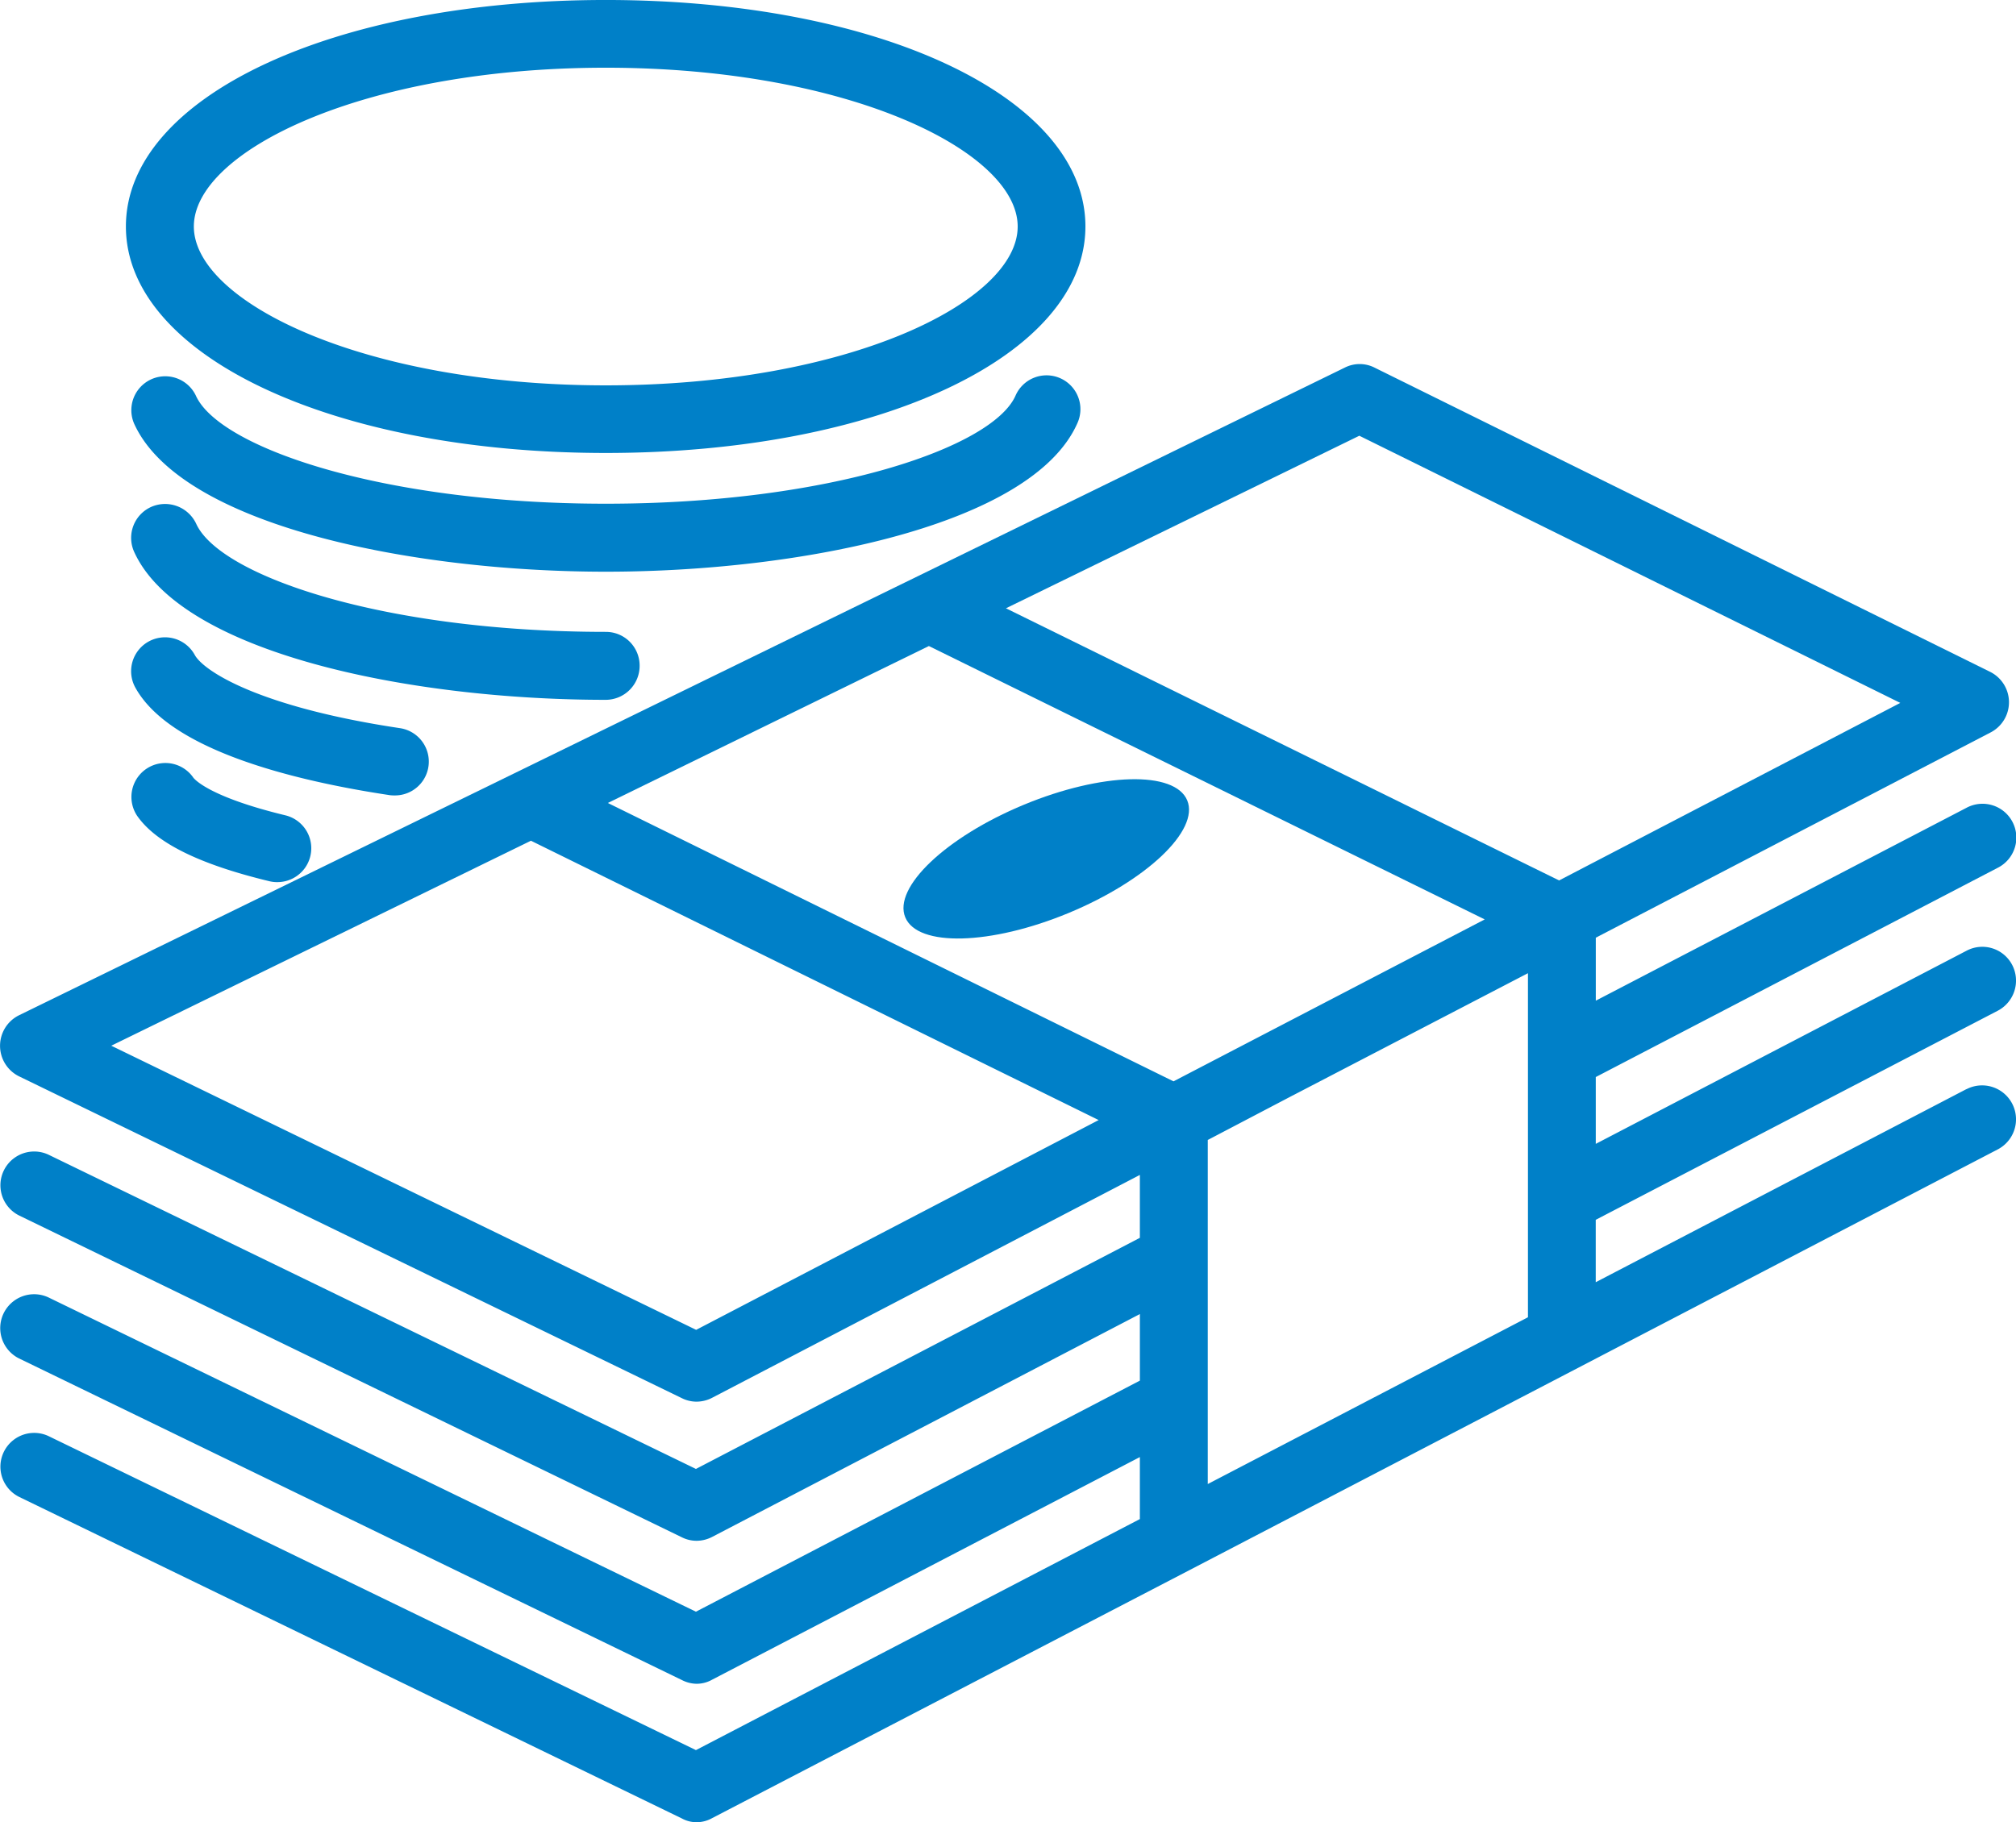 <svg xmlns="http://www.w3.org/2000/svg" width="163.706" height="148.005"><g transform="translate(0 -.001)" fill="#0080c8"><path d="M159.679 88.464l-30.1 15.683v-5.068l32.648-16.984a2.761 2.761 0 001.171-3.716 2.734 2.734 0 00-3.716-1.152l-30.1 15.683v-5.427l32.648-17a2.747 2.747 0 10-2.546-4.868l-30.1 15.665v-5.116l32.083-16.684a2.759 2.759 0 00-.056-4.906l-49.985-24.71a2.677 2.677 0 00-2.434 0L1.546 82.464a2.766 2.766 0 000 4.961l53.832 26.145a2.661 2.661 0 001.189.279 2.766 2.766 0 001.264-.316l34.73-18.1v5.11l-36.049 18.771L3.925 93.783a2.743 2.743 0 00-2.378 4.943l53.832 26.145a2.661 2.661 0 001.189.279 2.766 2.766 0 001.264-.316l34.73-18.1v5.407l-36.05 18.769-52.587-25.532a2.751 2.751 0 00-2.378 4.961l53.831 26.125a2.682 2.682 0 001.189.3 2.572 2.572 0 001.264-.334l34.73-18.08v5.036l-36.049 18.766-52.587-25.513a2.743 2.743 0 00-2.378 4.943l53.832 26.126a2.455 2.455 0 001.189.3 2.572 2.572 0 001.264-.334l38.762-20.143 65.631-34.172a2.755 2.755 0 00-2.546-4.887zm-64.386-.632l-45.935-22.61 26.07-12.747 45.136 22.205zm15.089-52.438l43.928 21.7-27.706 14.42-44.917-22.105zM56.53 108.017L9.035 84.938l34.079-16.65 46.1 22.689zm48.387-19.009c.019-.019.056-.019.074-.037l19.084-9.923v27.947l-26 13.546V92.594zM49.191 36.793c22.187 0 38.948-7.916 38.948-18.4S71.396 0 49.191 0 10.224 7.917 10.224 18.396s16.761 18.397 38.967 18.397zm0-31.292c19.715 0 33.448 6.8 33.448 12.9s-13.732 12.9-33.448 12.9-33.45-6.81-33.45-12.905S29.475 5.501 49.191 5.501z"/><path d="M87.469 34.414a2.75 2.75 0 10-5.017-2.251c-1.9 4.2-15.144 8.752-33.262 8.752s-31.366-4.552-33.28-8.768a2.753 2.753 0 00-5.017 2.267c3.735 8.25 22.466 12.023 38.3 12.023s34.578-3.774 38.276-12.023z"/><path d="M51.94 54.074a2.74 2.74 0 00-2.732-2.75c-18.117 0-31.366-4.553-33.28-8.789a2.791 2.791 0 00-3.661-1.356 2.756 2.756 0 00-1.375 3.642c3.735 8.25 22.466 12.023 38.3 12.023a2.76 2.76 0 002.748-2.77zM32.076 64.609a2.747 2.747 0 00.409-5.463c-11.539-1.728-15.962-4.664-16.668-5.946a2.753 2.753 0 10-4.833 2.638c2.787 5.073 12.784 7.563 20.682 8.752a3.15 3.15 0 00.41.019zm-16.407-1.486a2.758 2.758 0 00-4.534 3.14c1.524 2.193 5.036 3.939 10.74 5.314a2.589 2.589 0 00.65.074 2.752 2.752 0 00.65-5.426c-6.373-1.541-7.469-3.024-7.506-3.102z"/><ellipse cx="12.394" cy="4.757" rx="12.394" ry="4.757" transform="rotate(-22.526 211.881 -144.929)"/></g></svg>
